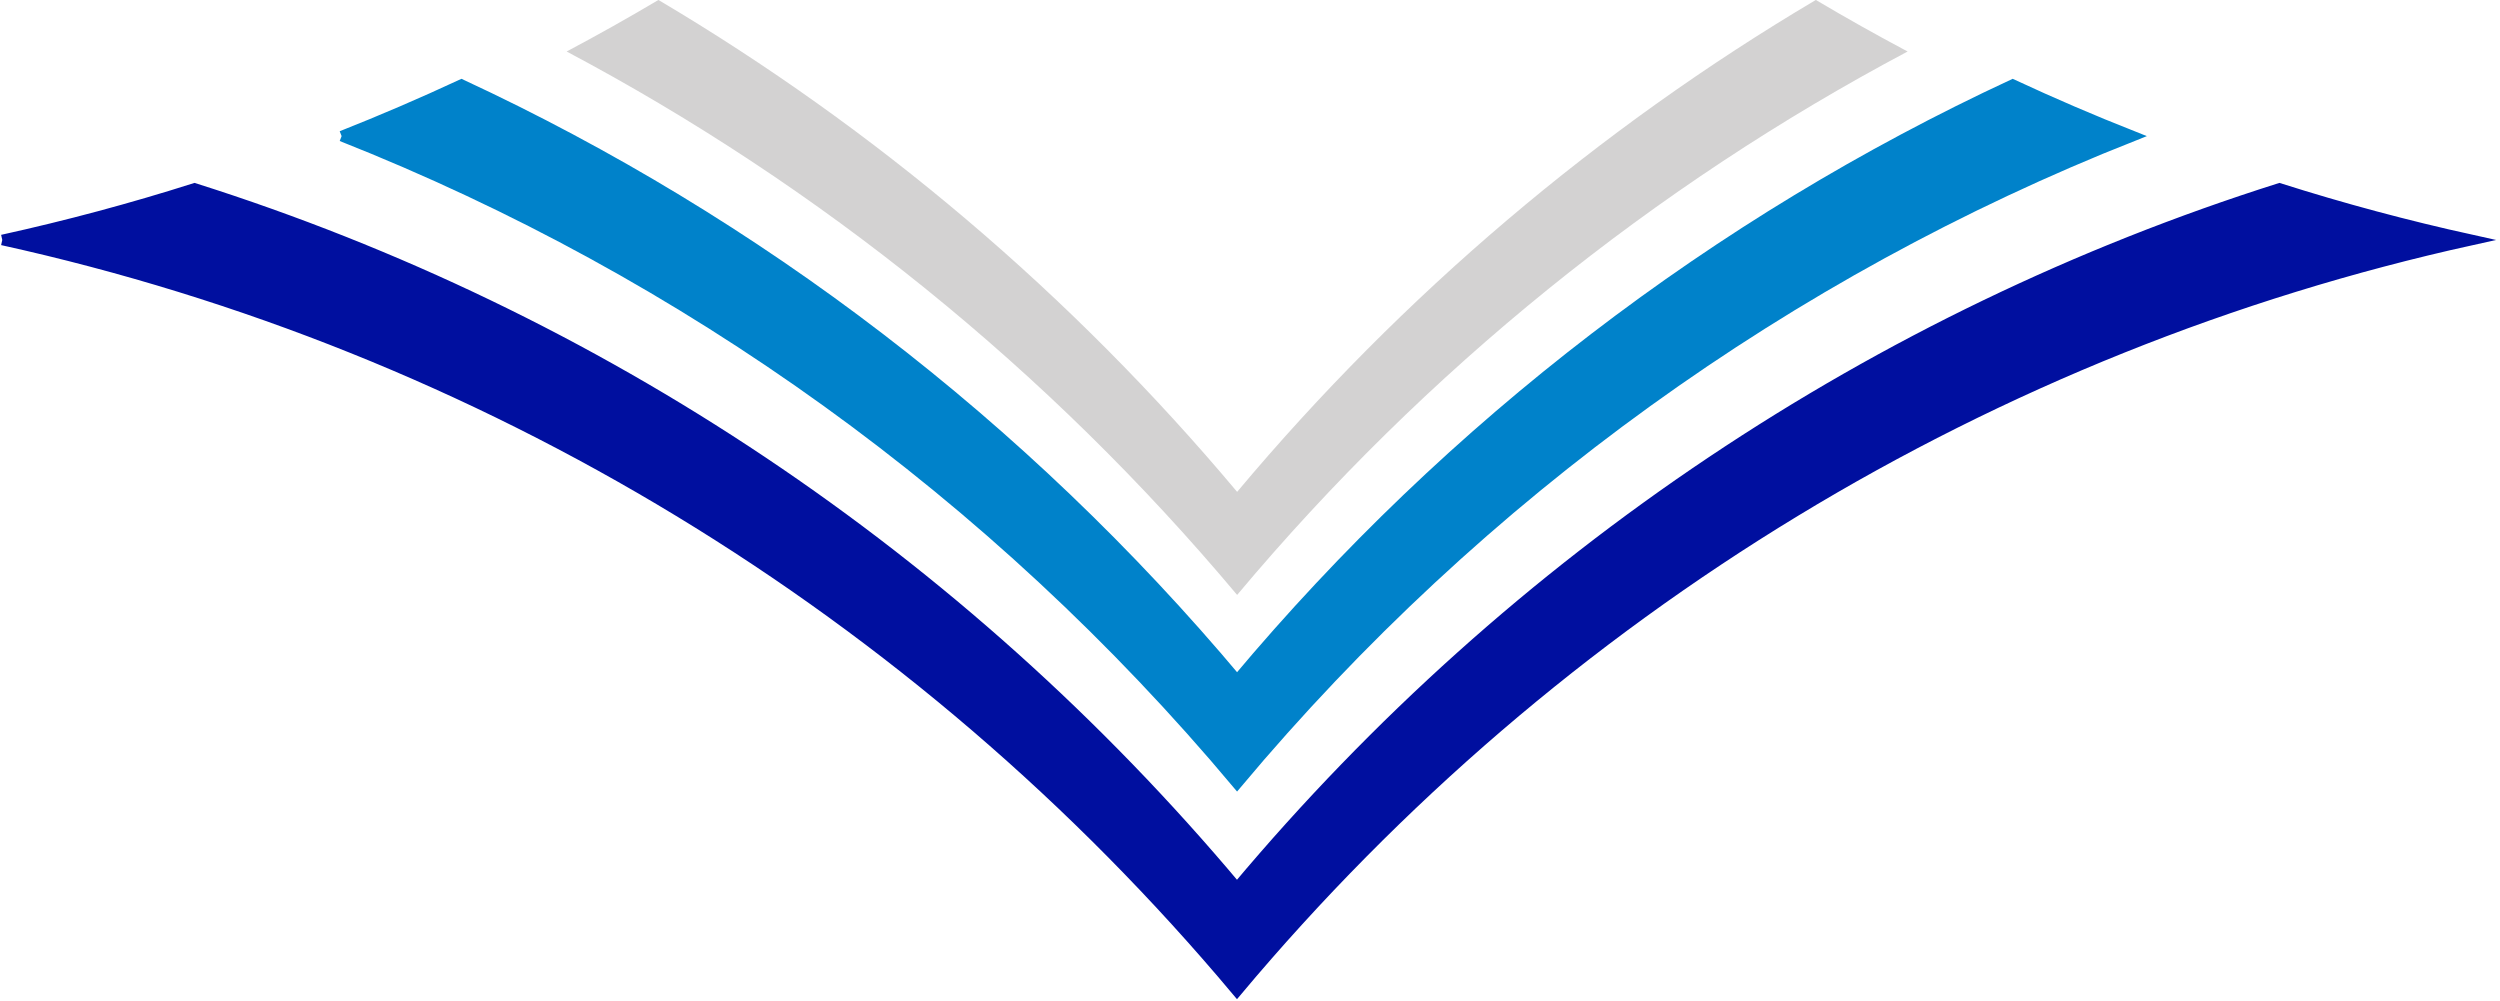 <?xml version="1.0" encoding="UTF-8" standalone="no"?>
<!-- Created with Inkscape (http://www.inkscape.org/) -->

<svg
   width="78.625"
   height="31.488"
   viewBox="0 0 78.625 31.488"
   version="1.1"
   id="svg1"
   xmlns="http://www.w3.org/2000/svg"
   xmlns:svg="http://www.w3.org/2000/svg">
  <defs
     id="defs1">
    <clipPath
       clipPathUnits="userSpaceOnUse"
       id="clipPath42">
      <path
         d="M 0,900 H 900 V 0 H 0 Z"
         transform="translate(-155.745,-610.12)"
         id="path42" />
    </clipPath>
    <clipPath
       clipPathUnits="userSpaceOnUse"
       id="clipPath44">
      <path
         d="M 0,900 H 900 V 0 H 0 Z"
         transform="translate(-236.602,-634.863)"
         id="path44" />
    </clipPath>
    <clipPath
       clipPathUnits="userSpaceOnUse"
       id="clipPath47">
      <path
         d="M 0,900 H 900 V 0 H 0 Z"
         transform="matrix(1.333,0,0,-1.333,0,1200)"
         id="path47" />
    </clipPath>
    <clipPath
       clipPathUnits="userSpaceOnUse"
       id="clipPath45">
      <path
         d="m 290.213,667.31 h 319.58 V 525.516 h -319.58 z"
         transform="translate(-290.213,-655.022)"
         id="path45" />
    </clipPath>
  </defs>
  <g
     id="layer1"
     transform="matrix(0.09,0,0,0.09,31.975,7.678)">
    <g
       id="group-MC0"
       transform="matrix(1.1,0,0,1.1,-582.913,-426.612)">
      <path
         id="path41"
         d="M 0,0 C 114.216,-25.194 217.704,-87.676 294.255,-178.987 370.806,-87.676 474.301,-25.194 588.51,0 573.021,3.412 557.724,7.513 542.684,12.291 446.737,-18.103 360.425,-75.498 294.255,-154.412 228.085,-75.498 141.779,-18.103 45.826,12.291 30.78,7.513 15.496,3.412 0,0"
         style="fill:#000f9f;fill-opacity:1;fill-rule:evenodd;stroke:#000f9f;stroke-width:2.503;stroke-linecap:butt;stroke-linejoin:miter;stroke-miterlimit:10;stroke-dasharray:none;stroke-opacity:1"
         transform="matrix(1.333,0,0,-1.333,207.66,386.507)"
         clip-path="url(#clipPath42)" />
      <path
         id="path43"
         d="M 0,0 C 81.897,-32.407 155.39,-85.05 213.398,-154.252 271.406,-85.05 344.904,-32.407 426.808,0 417.156,3.816 407.632,7.91 398.242,12.279 327.814,-20.474 264.588,-68.631 213.398,-129.691 162.201,-68.631 98.981,-20.474 28.56,12.279 19.165,7.91 9.646,3.816 0,0"
         style="fill:#0082ca;fill-opacity:1;fill-rule:evenodd;stroke:#0082ca;stroke-width:2.503;stroke-linecap:butt;stroke-linejoin:miter;stroke-miterlimit:10;stroke-dasharray:none;stroke-opacity:1"
         transform="matrix(1.333,0,0,-1.333,315.469,353.516)"
         clip-path="url(#clipPath44)" />
      <g
         opacity="0.2"
         id="g46"
         clip-path="url(#clipPath47)">
        <path
           d="M 0,0 C 60.392,-32.033 114.739,-75.78 159.787,-129.506 204.822,-75.78 259.187,-32.033 319.58,0 312.203,3.923 304.892,8.019 297.703,12.289 246.033,-18.324 199.312,-57.795 159.787,-104.944 120.261,-57.795 73.547,-18.324 21.876,12.289 14.688,8.019 7.383,3.923 0,0"
           style="fill:#231f20;fill-opacity:1;fill-rule:evenodd;stroke:none"
           transform="matrix(1.333,0,0,-1.333,386.951,326.638)"
           clip-path="url(#clipPath45)"
           id="path46" />
      </g>
    </g>
  </g>
</svg>
